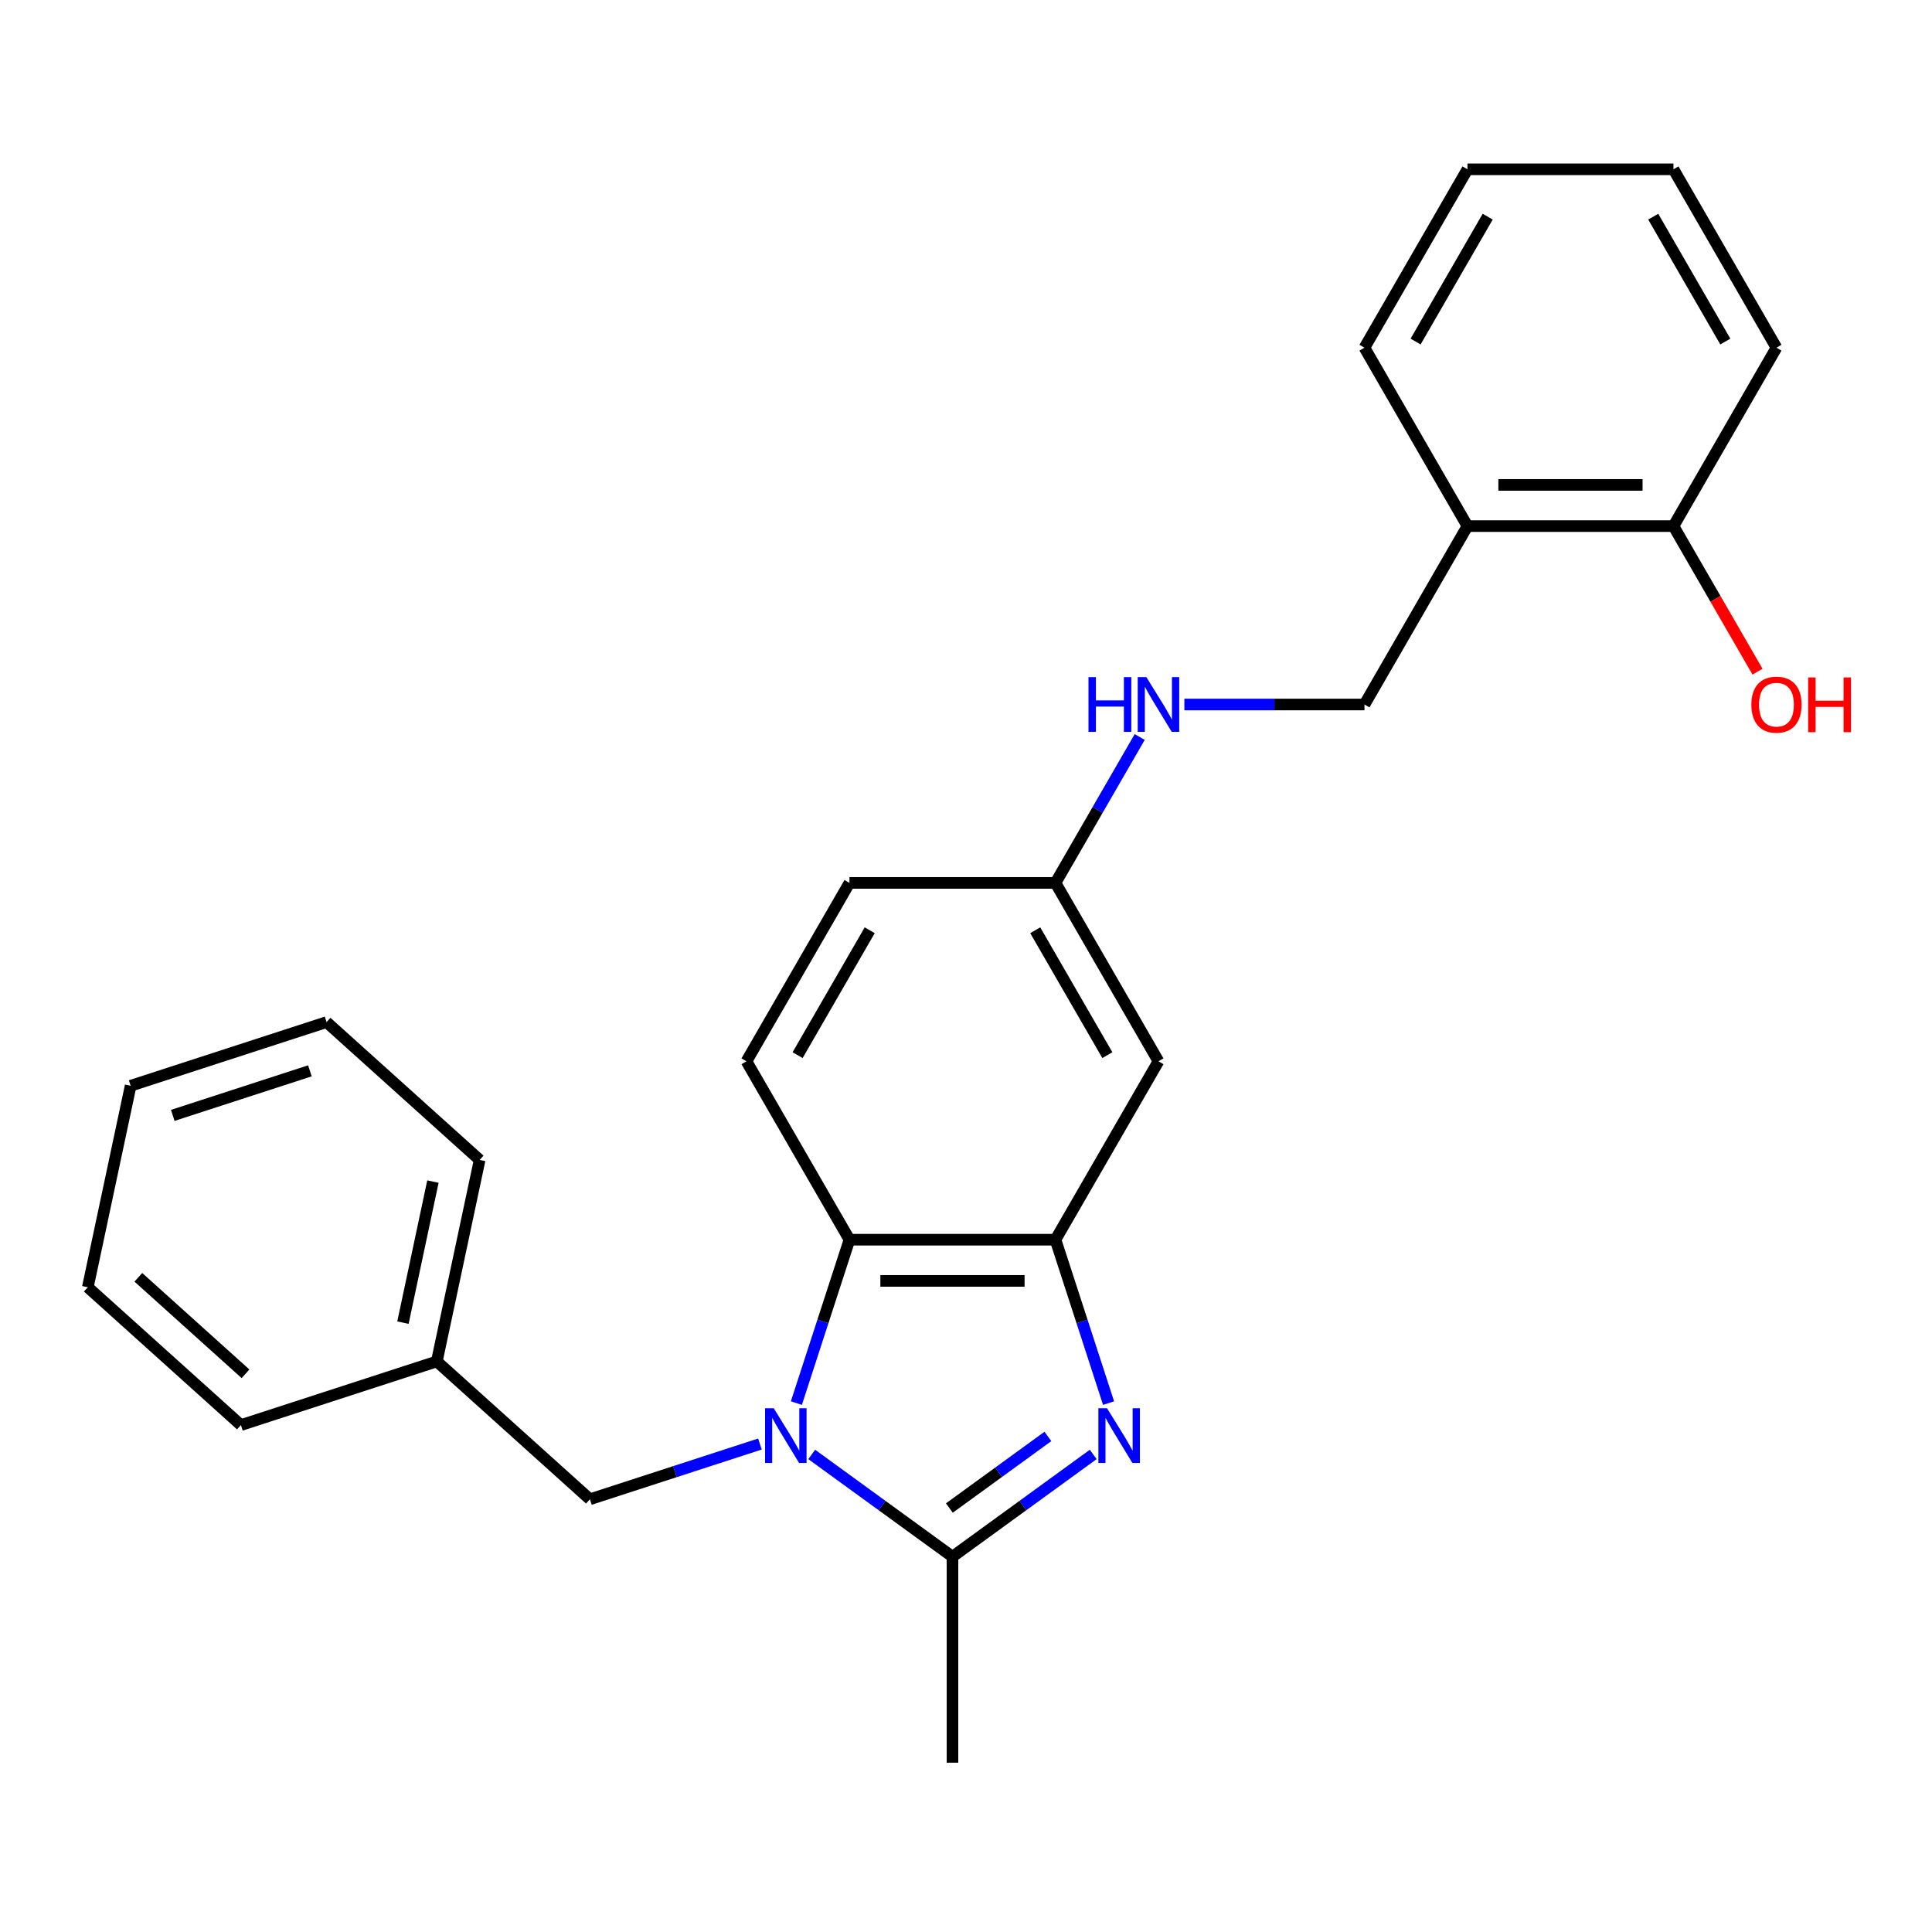 <?xml version='1.0' encoding='iso-8859-1'?>
<svg version='1.1' baseProfile='full'
              xmlns='http://www.w3.org/2000/svg'
                      xmlns:rdkit='http://www.rdkit.org/xml'
                      xmlns:xlink='http://www.w3.org/1999/xlink'
                  xml:space='preserve'
width='1000px' height='1000px' viewBox='0 0 1000 1000'>
<!-- END OF HEADER -->
<rect style='opacity:1.0;fill:#FFFFFF;stroke:none' width='1000' height='1000' x='0' y='0'> </rect>
<path class='bond-1' d='M 420.144,752.811 L 456.571,779.277' style='fill:none;fill-rule:evenodd;stroke:#0000FF;stroke-width:6px;stroke-linecap:butt;stroke-linejoin:miter;stroke-opacity:1' />
<path class='bond-1' d='M 456.571,779.277 L 492.998,805.743' style='fill:none;fill-rule:evenodd;stroke:#000000;stroke-width:6px;stroke-linecap:butt;stroke-linejoin:miter;stroke-opacity:1' />
<path class='bond-3' d='M 412.205,726.245 L 425.946,683.956' style='fill:none;fill-rule:evenodd;stroke:#0000FF;stroke-width:6px;stroke-linecap:butt;stroke-linejoin:miter;stroke-opacity:1' />
<path class='bond-3' d='M 425.946,683.956 L 439.687,641.666' style='fill:none;fill-rule:evenodd;stroke:#000000;stroke-width:6px;stroke-linecap:butt;stroke-linejoin:miter;stroke-opacity:1' />
<path class='bond-5' d='M 393.333,747.427 L 349.333,761.723' style='fill:none;fill-rule:evenodd;stroke:#0000FF;stroke-width:6px;stroke-linecap:butt;stroke-linejoin:miter;stroke-opacity:1' />
<path class='bond-5' d='M 349.333,761.723 L 305.333,776.02' style='fill:none;fill-rule:evenodd;stroke:#000000;stroke-width:6px;stroke-linecap:butt;stroke-linejoin:miter;stroke-opacity:1' />
<path class='bond-0' d='M 565.853,752.811 L 529.426,779.277' style='fill:none;fill-rule:evenodd;stroke:#0000FF;stroke-width:6px;stroke-linecap:butt;stroke-linejoin:miter;stroke-opacity:1' />
<path class='bond-0' d='M 529.426,779.277 L 492.998,805.743' style='fill:none;fill-rule:evenodd;stroke:#000000;stroke-width:6px;stroke-linecap:butt;stroke-linejoin:miter;stroke-opacity:1' />
<path class='bond-0' d='M 542.391,743.499 L 516.891,762.025' style='fill:none;fill-rule:evenodd;stroke:#0000FF;stroke-width:6px;stroke-linecap:butt;stroke-linejoin:miter;stroke-opacity:1' />
<path class='bond-0' d='M 516.891,762.025 L 491.392,780.551' style='fill:none;fill-rule:evenodd;stroke:#000000;stroke-width:6px;stroke-linecap:butt;stroke-linejoin:miter;stroke-opacity:1' />
<path class='bond-25' d='M 573.792,726.245 L 560.051,683.956' style='fill:none;fill-rule:evenodd;stroke:#0000FF;stroke-width:6px;stroke-linecap:butt;stroke-linejoin:miter;stroke-opacity:1' />
<path class='bond-25' d='M 560.051,683.956 L 546.31,641.666' style='fill:none;fill-rule:evenodd;stroke:#000000;stroke-width:6px;stroke-linecap:butt;stroke-linejoin:miter;stroke-opacity:1' />
<path class='bond-13' d='M 492.998,805.743 L 492.998,912.366' style='fill:none;fill-rule:evenodd;stroke:#000000;stroke-width:6px;stroke-linecap:butt;stroke-linejoin:miter;stroke-opacity:1' />
<path class='bond-2' d='M 546.31,641.666 L 439.687,641.666' style='fill:none;fill-rule:evenodd;stroke:#000000;stroke-width:6px;stroke-linecap:butt;stroke-linejoin:miter;stroke-opacity:1' />
<path class='bond-2' d='M 530.317,662.991 L 455.68,662.991' style='fill:none;fill-rule:evenodd;stroke:#000000;stroke-width:6px;stroke-linecap:butt;stroke-linejoin:miter;stroke-opacity:1' />
<path class='bond-4' d='M 546.31,641.666 L 599.622,549.327' style='fill:none;fill-rule:evenodd;stroke:#000000;stroke-width:6px;stroke-linecap:butt;stroke-linejoin:miter;stroke-opacity:1' />
<path class='bond-6' d='M 439.687,641.666 L 386.375,549.327' style='fill:none;fill-rule:evenodd;stroke:#000000;stroke-width:6px;stroke-linecap:butt;stroke-linejoin:miter;stroke-opacity:1' />
<path class='bond-26' d='M 599.622,549.327 L 546.31,456.989' style='fill:none;fill-rule:evenodd;stroke:#000000;stroke-width:6px;stroke-linecap:butt;stroke-linejoin:miter;stroke-opacity:1' />
<path class='bond-26' d='M 573.158,546.139 L 535.839,481.502' style='fill:none;fill-rule:evenodd;stroke:#000000;stroke-width:6px;stroke-linecap:butt;stroke-linejoin:miter;stroke-opacity:1' />
<path class='bond-14' d='M 305.333,776.02 L 226.096,704.674' style='fill:none;fill-rule:evenodd;stroke:#000000;stroke-width:6px;stroke-linecap:butt;stroke-linejoin:miter;stroke-opacity:1' />
<path class='bond-12' d='M 386.375,549.327 L 439.687,456.989' style='fill:none;fill-rule:evenodd;stroke:#000000;stroke-width:6px;stroke-linecap:butt;stroke-linejoin:miter;stroke-opacity:1' />
<path class='bond-12' d='M 412.839,546.139 L 450.158,481.502' style='fill:none;fill-rule:evenodd;stroke:#000000;stroke-width:6px;stroke-linecap:butt;stroke-linejoin:miter;stroke-opacity:1' />
<path class='bond-7' d='M 759.557,272.311 L 706.246,364.65' style='fill:none;fill-rule:evenodd;stroke:#000000;stroke-width:6px;stroke-linecap:butt;stroke-linejoin:miter;stroke-opacity:1' />
<path class='bond-10' d='M 759.557,272.311 L 866.181,272.311' style='fill:none;fill-rule:evenodd;stroke:#000000;stroke-width:6px;stroke-linecap:butt;stroke-linejoin:miter;stroke-opacity:1' />
<path class='bond-10' d='M 775.551,250.986 L 850.188,250.986' style='fill:none;fill-rule:evenodd;stroke:#000000;stroke-width:6px;stroke-linecap:butt;stroke-linejoin:miter;stroke-opacity:1' />
<path class='bond-16' d='M 759.557,272.311 L 706.246,179.972' style='fill:none;fill-rule:evenodd;stroke:#000000;stroke-width:6px;stroke-linecap:butt;stroke-linejoin:miter;stroke-opacity:1' />
<path class='bond-8' d='M 589.908,381.475 L 568.109,419.232' style='fill:none;fill-rule:evenodd;stroke:#0000FF;stroke-width:6px;stroke-linecap:butt;stroke-linejoin:miter;stroke-opacity:1' />
<path class='bond-8' d='M 568.109,419.232 L 546.31,456.989' style='fill:none;fill-rule:evenodd;stroke:#000000;stroke-width:6px;stroke-linecap:butt;stroke-linejoin:miter;stroke-opacity:1' />
<path class='bond-9' d='M 613.028,364.65 L 659.637,364.65' style='fill:none;fill-rule:evenodd;stroke:#0000FF;stroke-width:6px;stroke-linecap:butt;stroke-linejoin:miter;stroke-opacity:1' />
<path class='bond-9' d='M 659.637,364.65 L 706.246,364.65' style='fill:none;fill-rule:evenodd;stroke:#000000;stroke-width:6px;stroke-linecap:butt;stroke-linejoin:miter;stroke-opacity:1' />
<path class='bond-15' d='M 866.181,272.311 L 887.934,309.988' style='fill:none;fill-rule:evenodd;stroke:#000000;stroke-width:6px;stroke-linecap:butt;stroke-linejoin:miter;stroke-opacity:1' />
<path class='bond-15' d='M 887.934,309.988 L 909.686,347.664' style='fill:none;fill-rule:evenodd;stroke:#FF0000;stroke-width:6px;stroke-linecap:butt;stroke-linejoin:miter;stroke-opacity:1' />
<path class='bond-17' d='M 866.181,272.311 L 919.493,179.972' style='fill:none;fill-rule:evenodd;stroke:#000000;stroke-width:6px;stroke-linecap:butt;stroke-linejoin:miter;stroke-opacity:1' />
<path class='bond-11' d='M 546.31,456.989 L 439.687,456.989' style='fill:none;fill-rule:evenodd;stroke:#000000;stroke-width:6px;stroke-linecap:butt;stroke-linejoin:miter;stroke-opacity:1' />
<path class='bond-18' d='M 226.096,704.674 L 248.265,600.381' style='fill:none;fill-rule:evenodd;stroke:#000000;stroke-width:6px;stroke-linecap:butt;stroke-linejoin:miter;stroke-opacity:1' />
<path class='bond-18' d='M 208.563,684.597 L 224.081,611.591' style='fill:none;fill-rule:evenodd;stroke:#000000;stroke-width:6px;stroke-linecap:butt;stroke-linejoin:miter;stroke-opacity:1' />
<path class='bond-19' d='M 226.096,704.674 L 124.691,737.623' style='fill:none;fill-rule:evenodd;stroke:#000000;stroke-width:6px;stroke-linecap:butt;stroke-linejoin:miter;stroke-opacity:1' />
<path class='bond-20' d='M 706.246,179.972 L 759.557,87.634' style='fill:none;fill-rule:evenodd;stroke:#000000;stroke-width:6px;stroke-linecap:butt;stroke-linejoin:miter;stroke-opacity:1' />
<path class='bond-20' d='M 732.71,176.784 L 770.028,112.147' style='fill:none;fill-rule:evenodd;stroke:#000000;stroke-width:6px;stroke-linecap:butt;stroke-linejoin:miter;stroke-opacity:1' />
<path class='bond-28' d='M 919.493,179.972 L 866.181,87.634' style='fill:none;fill-rule:evenodd;stroke:#000000;stroke-width:6px;stroke-linecap:butt;stroke-linejoin:miter;stroke-opacity:1' />
<path class='bond-28' d='M 893.028,176.784 L 855.71,112.147' style='fill:none;fill-rule:evenodd;stroke:#000000;stroke-width:6px;stroke-linecap:butt;stroke-linejoin:miter;stroke-opacity:1' />
<path class='bond-23' d='M 248.265,600.381 L 169.028,529.036' style='fill:none;fill-rule:evenodd;stroke:#000000;stroke-width:6px;stroke-linecap:butt;stroke-linejoin:miter;stroke-opacity:1' />
<path class='bond-22' d='M 124.691,737.623 L 45.455,666.278' style='fill:none;fill-rule:evenodd;stroke:#000000;stroke-width:6px;stroke-linecap:butt;stroke-linejoin:miter;stroke-opacity:1' />
<path class='bond-22' d='M 127.075,711.074 L 71.609,661.132' style='fill:none;fill-rule:evenodd;stroke:#000000;stroke-width:6px;stroke-linecap:butt;stroke-linejoin:miter;stroke-opacity:1' />
<path class='bond-21' d='M 759.557,87.634 L 866.181,87.634' style='fill:none;fill-rule:evenodd;stroke:#000000;stroke-width:6px;stroke-linecap:butt;stroke-linejoin:miter;stroke-opacity:1' />
<path class='bond-24' d='M 45.455,666.278 L 67.623,561.984' style='fill:none;fill-rule:evenodd;stroke:#000000;stroke-width:6px;stroke-linecap:butt;stroke-linejoin:miter;stroke-opacity:1' />
<path class='bond-27' d='M 169.028,529.036 L 67.623,561.984' style='fill:none;fill-rule:evenodd;stroke:#000000;stroke-width:6px;stroke-linecap:butt;stroke-linejoin:miter;stroke-opacity:1' />
<path class='bond-27' d='M 160.407,554.259 L 89.423,577.323' style='fill:none;fill-rule:evenodd;stroke:#000000;stroke-width:6px;stroke-linecap:butt;stroke-linejoin:miter;stroke-opacity:1' />
<path  class='atom-0' d='M 400.478 728.911
L 409.758 743.911
Q 410.678 745.391, 412.158 748.071
Q 413.638 750.751, 413.718 750.911
L 413.718 728.911
L 417.478 728.911
L 417.478 757.231
L 413.598 757.231
L 403.638 740.831
Q 402.478 738.911, 401.238 736.711
Q 400.038 734.511, 399.678 733.831
L 399.678 757.231
L 395.998 757.231
L 395.998 728.911
L 400.478 728.911
' fill='#0000FF'/>
<path  class='atom-1' d='M 572.999 728.911
L 582.279 743.911
Q 583.199 745.391, 584.679 748.071
Q 586.159 750.751, 586.239 750.911
L 586.239 728.911
L 589.999 728.911
L 589.999 757.231
L 586.119 757.231
L 576.159 740.831
Q 574.999 738.911, 573.759 736.711
Q 572.559 734.511, 572.199 733.831
L 572.199 757.231
L 568.519 757.231
L 568.519 728.911
L 572.999 728.911
' fill='#0000FF'/>
<path  class='atom-9' d='M 563.402 350.49
L 567.242 350.49
L 567.242 362.53
L 581.722 362.53
L 581.722 350.49
L 585.562 350.49
L 585.562 378.81
L 581.722 378.81
L 581.722 365.73
L 567.242 365.73
L 567.242 378.81
L 563.402 378.81
L 563.402 350.49
' fill='#0000FF'/>
<path  class='atom-9' d='M 593.362 350.49
L 602.642 365.49
Q 603.562 366.97, 605.042 369.65
Q 606.522 372.33, 606.602 372.49
L 606.602 350.49
L 610.362 350.49
L 610.362 378.81
L 606.482 378.81
L 596.522 362.41
Q 595.362 360.49, 594.122 358.29
Q 592.922 356.09, 592.562 355.41
L 592.562 378.81
L 588.882 378.81
L 588.882 350.49
L 593.362 350.49
' fill='#0000FF'/>
<path  class='atom-16' d='M 906.493 364.73
Q 906.493 357.93, 909.853 354.13
Q 913.213 350.33, 919.493 350.33
Q 925.773 350.33, 929.133 354.13
Q 932.493 357.93, 932.493 364.73
Q 932.493 371.61, 929.093 375.53
Q 925.693 379.41, 919.493 379.41
Q 913.253 379.41, 909.853 375.53
Q 906.493 371.65, 906.493 364.73
M 919.493 376.21
Q 923.813 376.21, 926.133 373.33
Q 928.493 370.41, 928.493 364.73
Q 928.493 359.17, 926.133 356.37
Q 923.813 353.53, 919.493 353.53
Q 915.173 353.53, 912.813 356.33
Q 910.493 359.13, 910.493 364.73
Q 910.493 370.45, 912.813 373.33
Q 915.173 376.21, 919.493 376.21
' fill='#FF0000'/>
<path  class='atom-16' d='M 935.893 350.65
L 939.733 350.65
L 939.733 362.69
L 954.213 362.69
L 954.213 350.65
L 958.053 350.65
L 958.053 378.97
L 954.213 378.97
L 954.213 365.89
L 939.733 365.89
L 939.733 378.97
L 935.893 378.97
L 935.893 350.65
' fill='#FF0000'/>
</svg>
